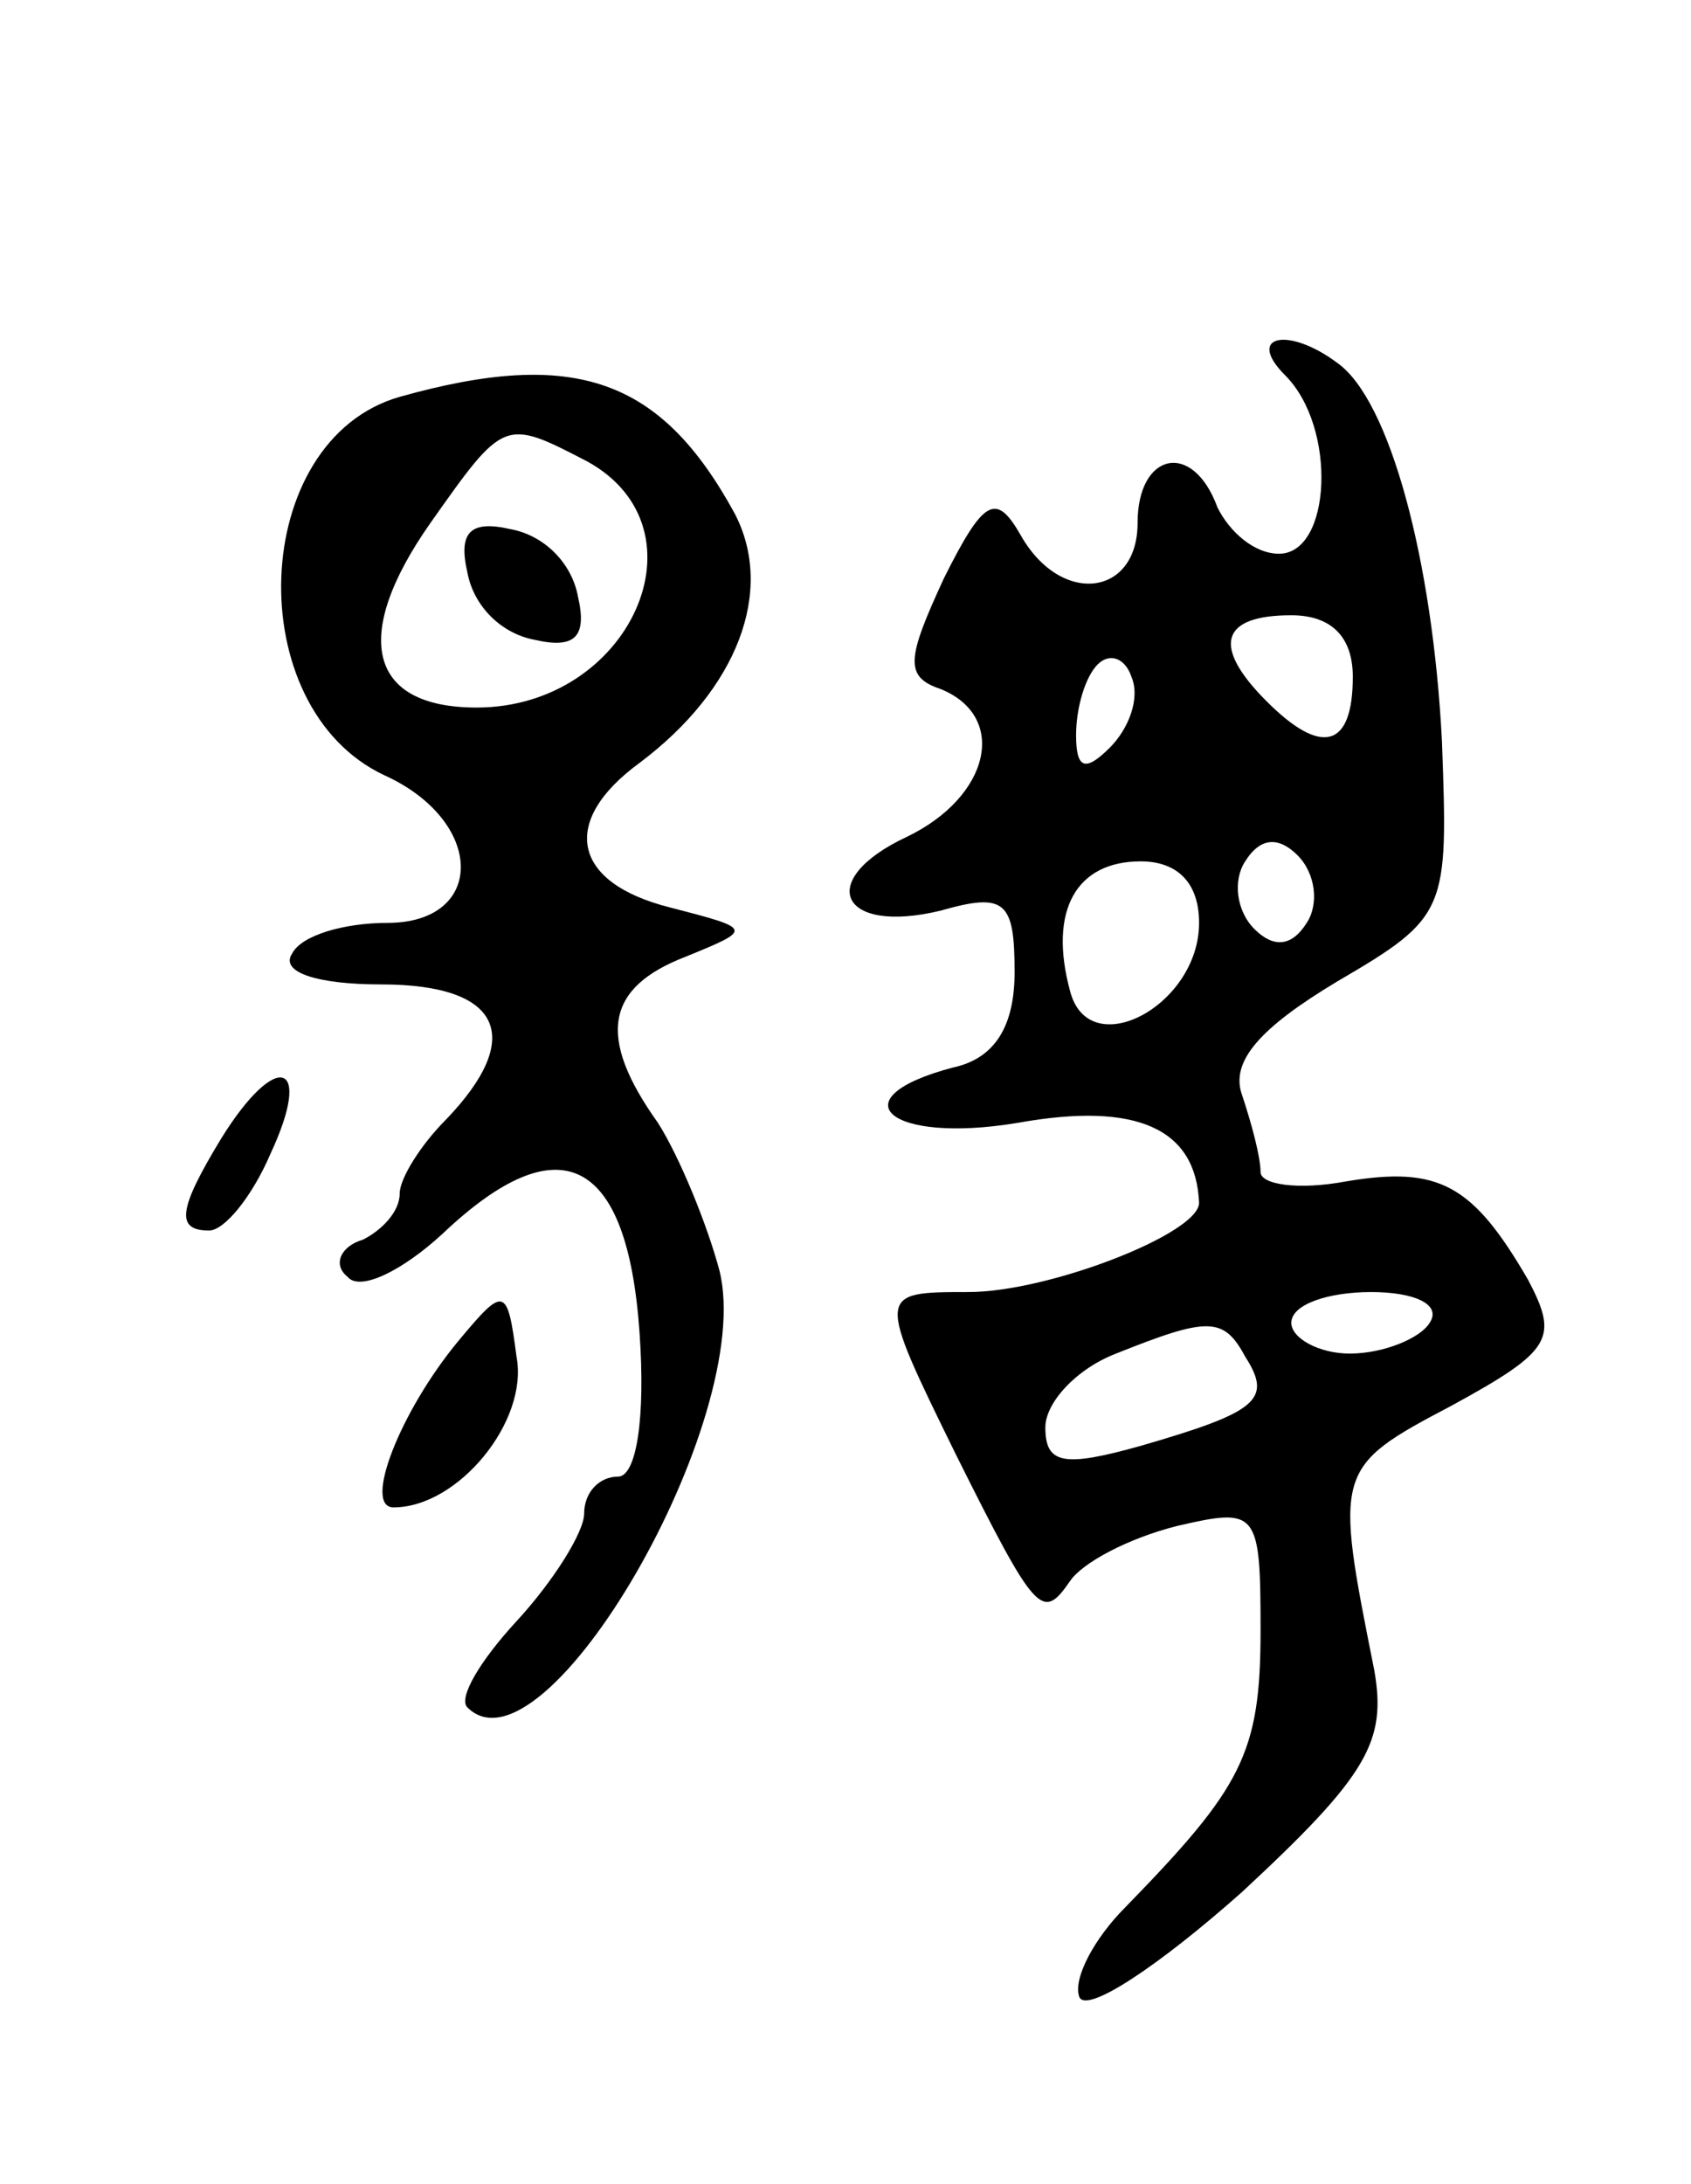 <svg version="1.0" xmlns="http://www.w3.org/2000/svg" width="55" height="71" viewBox="0 0 55 71" ><g transform="translate(0,71) scale(0.1,-0.1)" ><path d="M418 588 c17 -17 15 -58 -2 -58 -8 0 -16 7 -20 15 -8 22 -26 18 -26 -5 0 -24 -25 -27 -38 -4 -8 14 -12 12 -25 -14 -12 -26 -13 -32 -1 -36 22 -9 16 -35 -11 -48 -30 -14 -22 -32 11 -24 21 6 24 3 24 -20 0 -17 -6 -28 -20 -31 -38 -10 -21 -25 21 -18 39 7 58 -2 59 -26 0 -10 -49 -29 -75 -29 -30 0 -30 0 -4 -53 26 -52 28 -54 37 -41 4 6 19 14 35 18 26 6 27 5 27 -34 0 -40 -6 -51 -44 -90 -10 -10 -17 -23 -15 -29 2 -6 26 10 53 34 41 38 47 49 43 72 -13 65 -13 66 25 86 33 18 35 22 25 41 -18 31 -29 37 -59 32 -16 -3 -28 -1 -28 3 0 5 -3 16 -6 25 -4 11 6 22 31 37 36 21 36 23 34 78 -3 59 -17 111 -34 123 -16 12 -30 9 -17 -4z m22 -98 c0 -23 -10 -26 -28 -8 -18 18 -15 28 8 28 13 0 20 -7 20 -20z m-79 -23 c-8 -8 -11 -7 -11 4 0 9 3 19 7 23 4 4 9 2 11 -4 3 -7 -1 -17 -7 -23z m64 -57 c-5 -8 -11 -8 -17 -2 -6 6 -7 16 -3 22 5 8 11 8 17 2 6 -6 7 -16 3 -22z m-35 0 c0 -27 -36 -46 -42 -22 -7 26 2 42 23 42 12 0 19 -7 19 -20z m75 -130 c-3 -5 -15 -10 -26 -10 -10 0 -19 5 -19 10 0 6 12 10 26 10 14 0 23 -4 19 -10z m-60 -11 c9 -14 4 -18 -34 -29 -25 -7 -31 -6 -31 6 0 8 10 19 23 24 30 12 35 12 42 -1z"/><path d="M130 581 c-49 -14 -52 -101 -5 -123 33 -15 33 -48 1 -48 -14 0 -28 -4 -31 -10 -4 -6 8 -10 29 -10 39 0 47 -17 21 -44 -8 -8 -15 -19 -15 -24 0 -6 -6 -12 -12 -15 -7 -2 -10 -8 -5 -12 4 -5 18 2 31 14 38 36 60 25 64 -32 2 -28 -1 -47 -7 -47 -6 0 -11 -5 -11 -12 0 -6 -10 -22 -22 -35 -12 -13 -19 -25 -16 -28 25 -25 94 94 82 142 -4 15 -13 37 -20 48 -20 28 -17 44 9 54 22 9 22 9 -5 16 -32 8 -36 28 -10 47 32 24 44 56 31 81 -24 44 -52 54 -109 38z m61 -21 c40 -22 14 -80 -36 -80 -35 0 -41 23 -15 60 24 34 24 34 51 20z"/><path d="M152 524 c2 -11 11 -20 22 -22 13 -3 17 1 14 14 -2 11 -11 20 -22 22 -13 3 -17 -1 -14 -14z"/><path d="M72 340 c-14 -23 -15 -30 -4 -30 5 0 14 11 20 25 14 30 2 34 -16 5z"/><path d="M149 274 c-19 -23 -31 -54 -21 -54 21 0 44 28 40 49 -3 23 -4 23 -19 5z"/></g></svg> 
